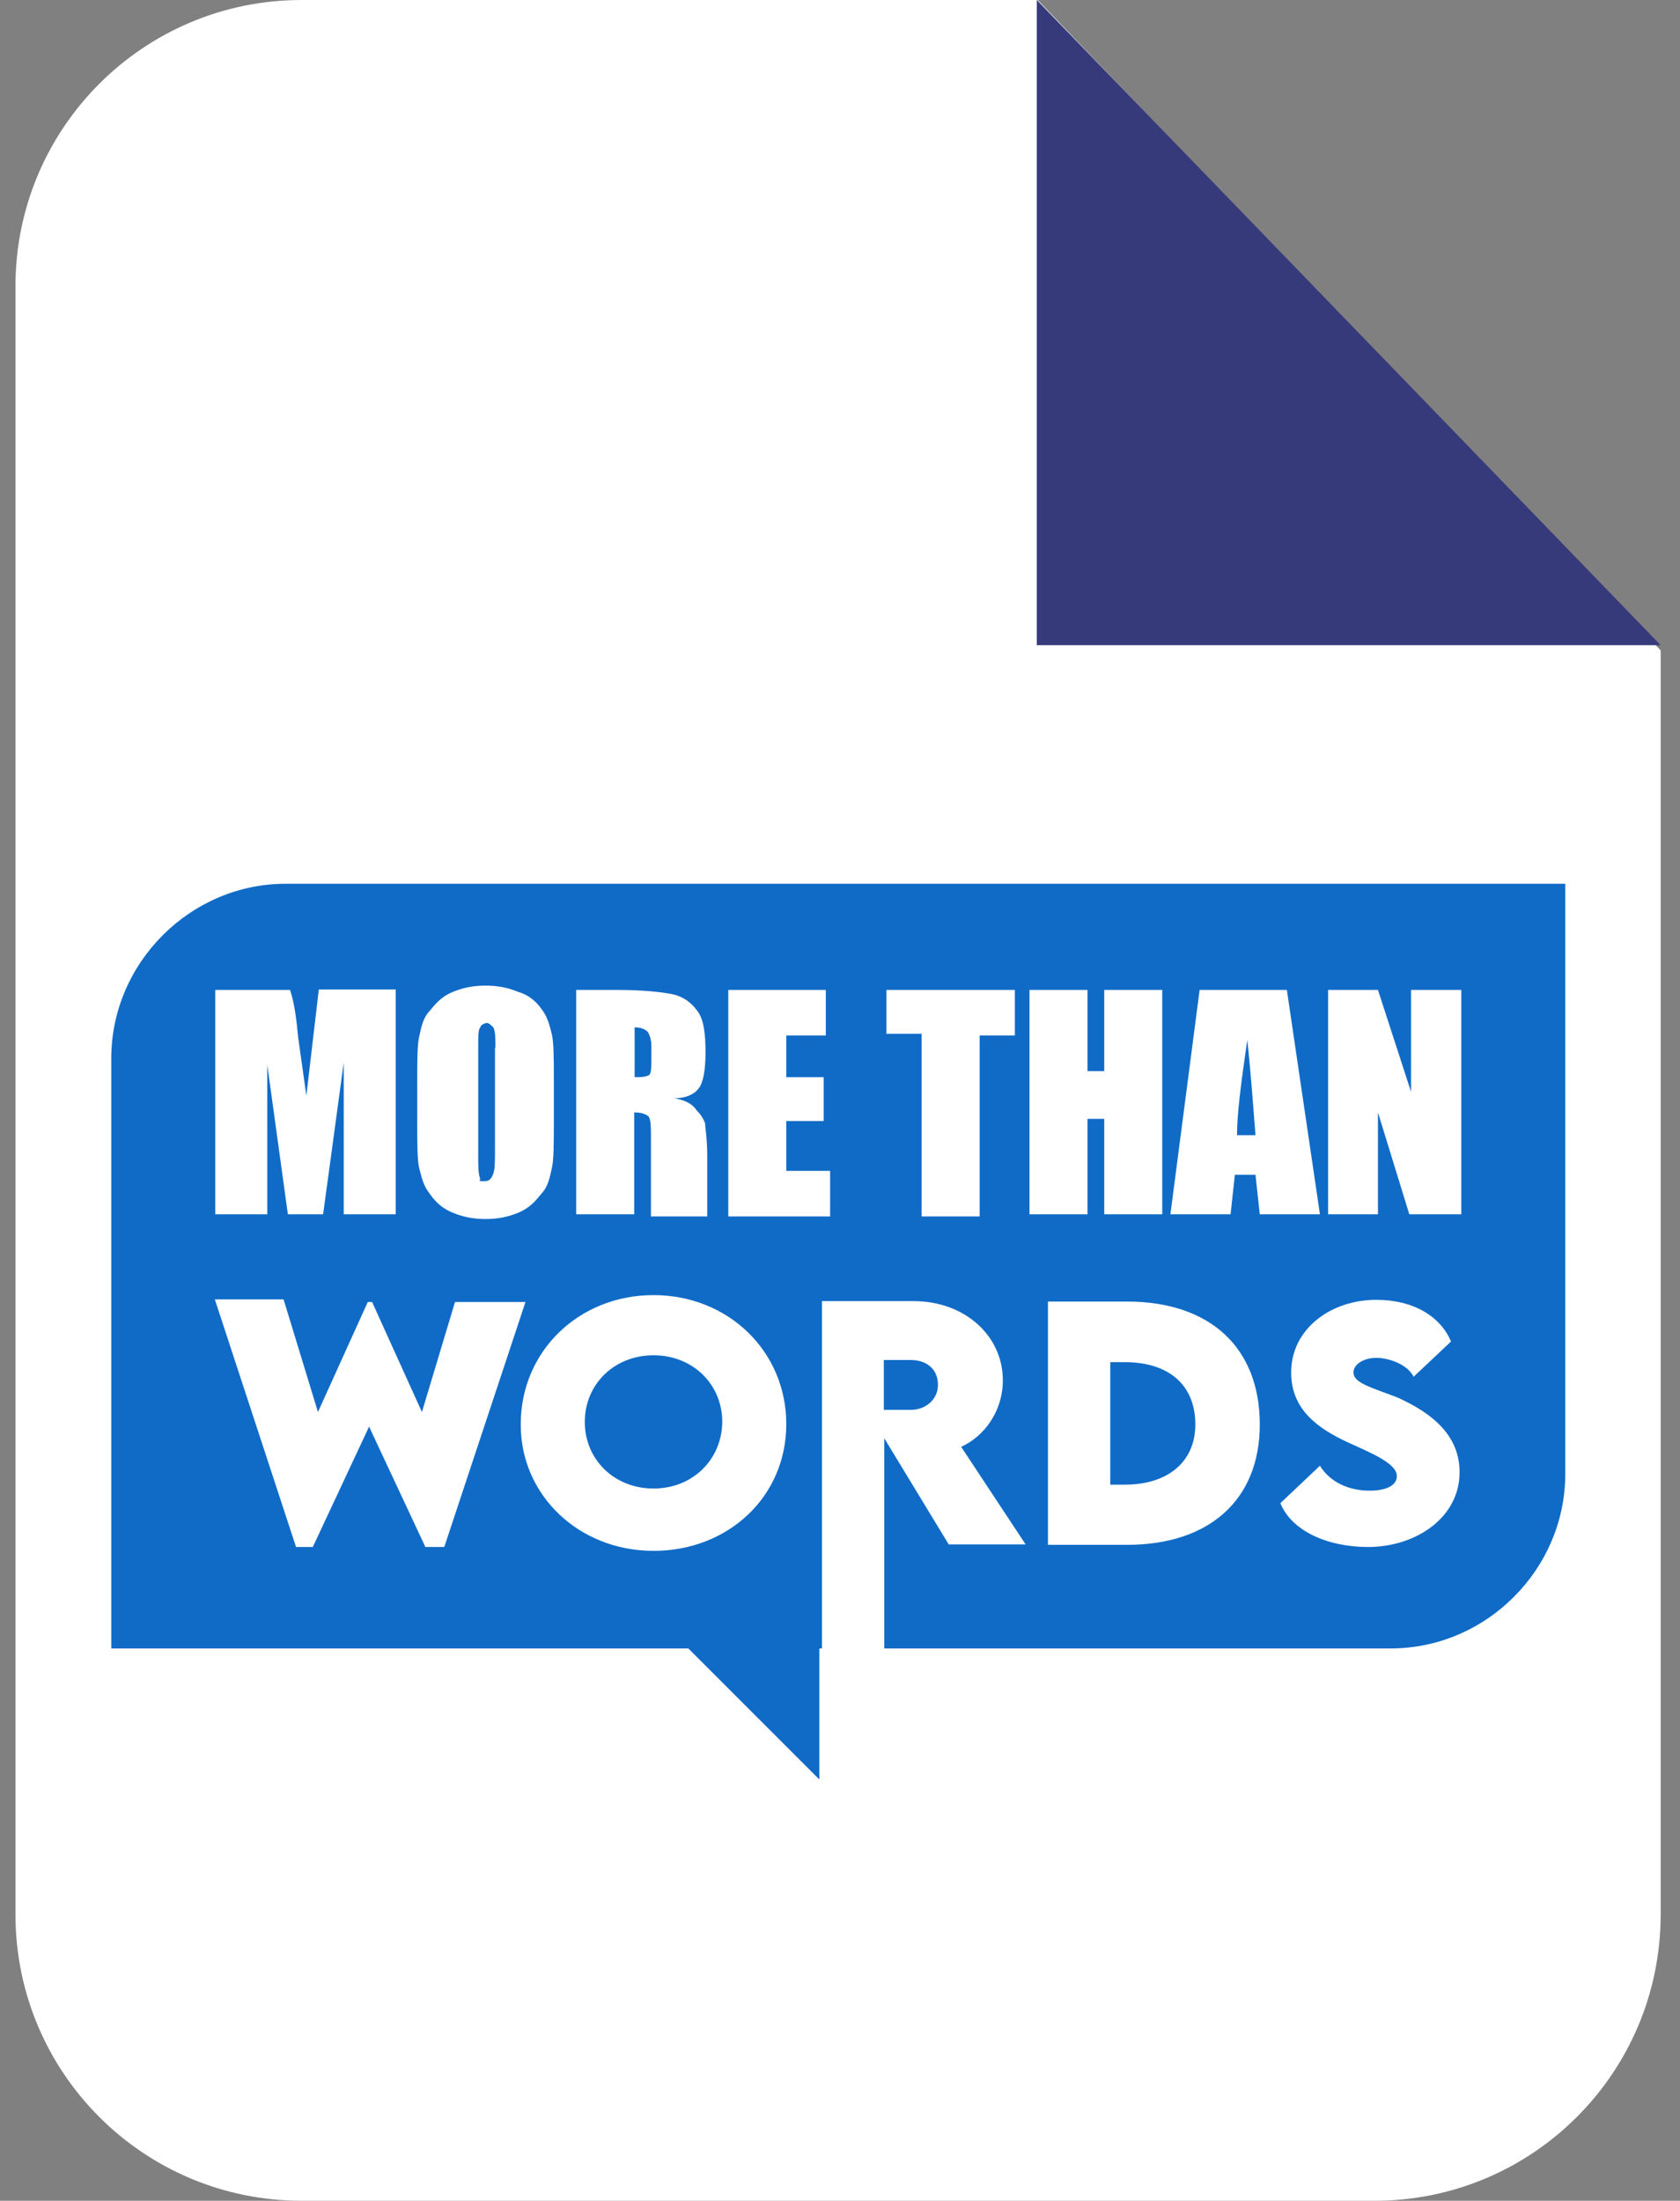 <?xml version="1.0" encoding="utf-8"?>
<!-- Generator: Adobe Illustrator 27.2.0, SVG Export Plug-In . SVG Version: 6.00 Build 0)  -->
<svg version="1.1" id="Capa_1" xmlns="http://www.w3.org/2000/svg" xmlns:xlink="http://www.w3.org/1999/xlink" x="0px" y="0px"
	 viewBox="0 0 391 512" style="enable-background:new 0 0 391 512;" xml:space="preserve">
<rect x="0" y="0" width="391" height="512" fill="#808080" stroke="none"/>
<style type="text/css">
	.st0{fill:#FFFFFF;}
	.st1{fill-rule:evenodd;clip-rule:evenodd;fill:#373A7A;enable-background:new    ;}
	.st2{fill-rule:evenodd;clip-rule:evenodd;fill:#106BC7;}
</style>
<g>
	<g id="Vrstva_x0020_1_4_">
		<path class="st0" d="M70.2,0h171.3l145,151.3v294.1c0,36.8-29.8,66.6-66.6,66.6H70.2c-36.8,0-66.6-29.8-66.6-66.6V66.6
			C3.6,29.8,33.4,0,70.2,0z"/>
		<g>
			<path class="st1" d="M241.3,0v150.1h145.2L241.3,0z"/>
		</g>
	</g>
</g>
<path class="st2" d="M318.4,359.9c11.1,0,21.3-6.8,21.3-17.4c0-8.2-5.8-13.5-14.5-17.4c-6.3-2.4-10.2-3.4-10.2-5.8
	c0-1.9,2.4-3.4,5.3-3.4s7.3,1.5,8.7,4.4l8.7-8.2c-2.4-5.8-8.7-9.7-17.4-9.7c-10.6,0-19.8,6.8-19.8,16.9c0,8.7,6.3,13.1,13.5,16.4
	c5.3,2.4,11.1,4.8,11.1,7.7c0,2.4-2.9,3.4-6.3,3.4c-4.8,0-9.2-1.9-11.6-5.8l-9.2,8.7C300.5,356,308.7,359.9,318.4,359.9
	 M261.8,345.4h-3.4v-28.5h3.4c10.2,0,16.4,5.3,16.4,14.5C278.2,340,271.9,345.4,261.8,345.4L261.8,345.4z M262.3,302.8h-18.4v56.6
	h18.4c19.3,0,30.9-10.6,30.9-28C293.2,313.5,281.6,302.8,262.3,302.8z M205.7,316.4h6.3c3.4,0,6.3,1.9,6.3,5.8
	c0,3.4-2.9,5.8-6.3,5.8h-6.3V316.4z M152.1,346.3c-9.2,0-16-6.8-16-15.5c0-8.7,6.8-15.5,16-15.5s16,6.8,16,15.5
	C168,339.6,161.2,346.3,152.1,346.3z M152.1,360.8c17.4,0,30.9-12.6,30.9-29.5s-13.5-30-30.9-30s-30.9,13.1-30.9,30
	C121.1,347.8,134.7,360.8,152.1,360.8z M340.1,230.3v52.2H328l-7.3-23.7v23.7h-11.6v-52.2h11.6l7.7,23.7v-23.7H340.1z M292.2,264.1
	c-0.5-6.3-1-13.5-1.9-22.2c-1.5,10.2-2.4,17.4-2.4,22.2C287.9,264.1,292.2,264.1,292.2,264.1z M299.5,230.3l7.7,52.2h-14l-1-9.2
	h-4.8l-1,9.2h-14l6.8-52.2H299.5z M270.5,230.3v52.2H257v-22.2h-3.9v22.2h-13.5v-52.2h13.5v18.9h3.9v-18.9H270.5z M236.2,230.3v10.6
	H228V283h-13.5v-42.5h-8.2v-10.2H236.2z M169.5,230.3h22.7v10.6H183v9.7h8.7v10.2H183v11.6h10.2V283h-23.7
	C169.5,283,169.5,230.3,169.5,230.3z M147.7,239v11.6c1.5,0,2.4,0,3.4-0.5c0.5-0.5,0.5-1.9,0.5-3.9v-2.9c0-1.5-0.5-2.9-1-3.4
	C150.1,239.5,149.2,239,147.7,239z M133.7,230.3h9.7c6.3,0,10.6,0.5,13.1,1c2.4,0.5,4.4,1.9,5.8,3.9c1.5,1.9,1.9,5.3,1.9,9.7
	c0,3.9-0.5,6.8-1.5,8.2s-2.9,2.4-5.8,2.4c2.9,0.5,4.4,1.5,5.3,2.9c1,1,1.5,1.9,1.9,2.9c0,1,0.5,3.4,0.5,7.7v14h-13.1v-17.9
	c0-2.9,0-4.4-0.5-5.3c-0.5-0.5-1.5-1-3.4-1v23.7h-13.5v-52.2H133.7z M115.3,243.8c0-2.4,0-3.9-0.5-4.8c-0.5-0.5-1-1-1.5-1
	c-0.5,0-1.5,0.5-1.5,1c-0.5,0.5-0.5,1.9-0.5,4.8v24.7c0,2.9,0,4.8,0.5,5.8c-0.5,0.5,0,0.5,1,0.5c1,0,1.5-0.5,1.9-1.5
	c0.5-1,0.5-2.9,0.5-5.8V243.8z M128.9,260.8c0,5.3,0,9.2-0.5,11.1c-0.5,2.4-1,4.4-2.4,5.8c-1.5,1.9-2.9,3.4-5.3,4.4
	c-2.4,1-4.8,1.5-7.7,1.5s-5.3-0.5-7.7-1.5s-3.9-2.4-5.3-4.4c-1.5-1.9-1.9-3.9-2.4-5.8c-0.5-1.9-0.5-5.8-0.5-11.1v-8.7
	c0-5.3,0-9.2,0.5-11.1c0.5-2.4,1-4.4,2.4-5.8c1.5-1.9,2.9-3.4,5.3-4.4s4.8-1.5,7.7-1.5s5.3,0.5,7.7,1.5c1.9,0.5,3.9,1.9,5.3,3.9
	c1.5,1.9,1.9,3.9,2.4,5.8c0.5,1.9,0.5,5.8,0.5,11.1C128.9,251.6,128.9,260.8,128.9,260.8z M92.1,230.3v52.2H80v-35.3l-4.8,35.3H67
	l-4.8-34.8v34.8H50.1v-52.2h17.4c1,2.9,1.5,6.8,1.9,11.1l1.9,13.5l2.9-24.7H92.1z M190.7,383.5V414l-30.5-30.5h-11.1H25.9v-91.4
	v-45.9c0-22.2,18.4-40.6,40.6-40.6h297.8v137.3c0,22.2-18.4,40.6-40.6,40.6h-25.1h-92.8v-24.2v-24.7l15,24.7h17.9l-15-22.7
	c5.3-2.4,9.7-8.2,9.7-15.5c0-10.2-8.7-18.4-20.8-18.4h-21.3v56.6v24.2H190.7z M68.9,359.9h3.9l13.1-28l13.1,28h4.4l18.9-57h-16.4
	l-7.7,25.6l-11.6-25.6h-1l-11.6,25.6L66,302.3h-16L68.9,359.9z"/>
</svg>
